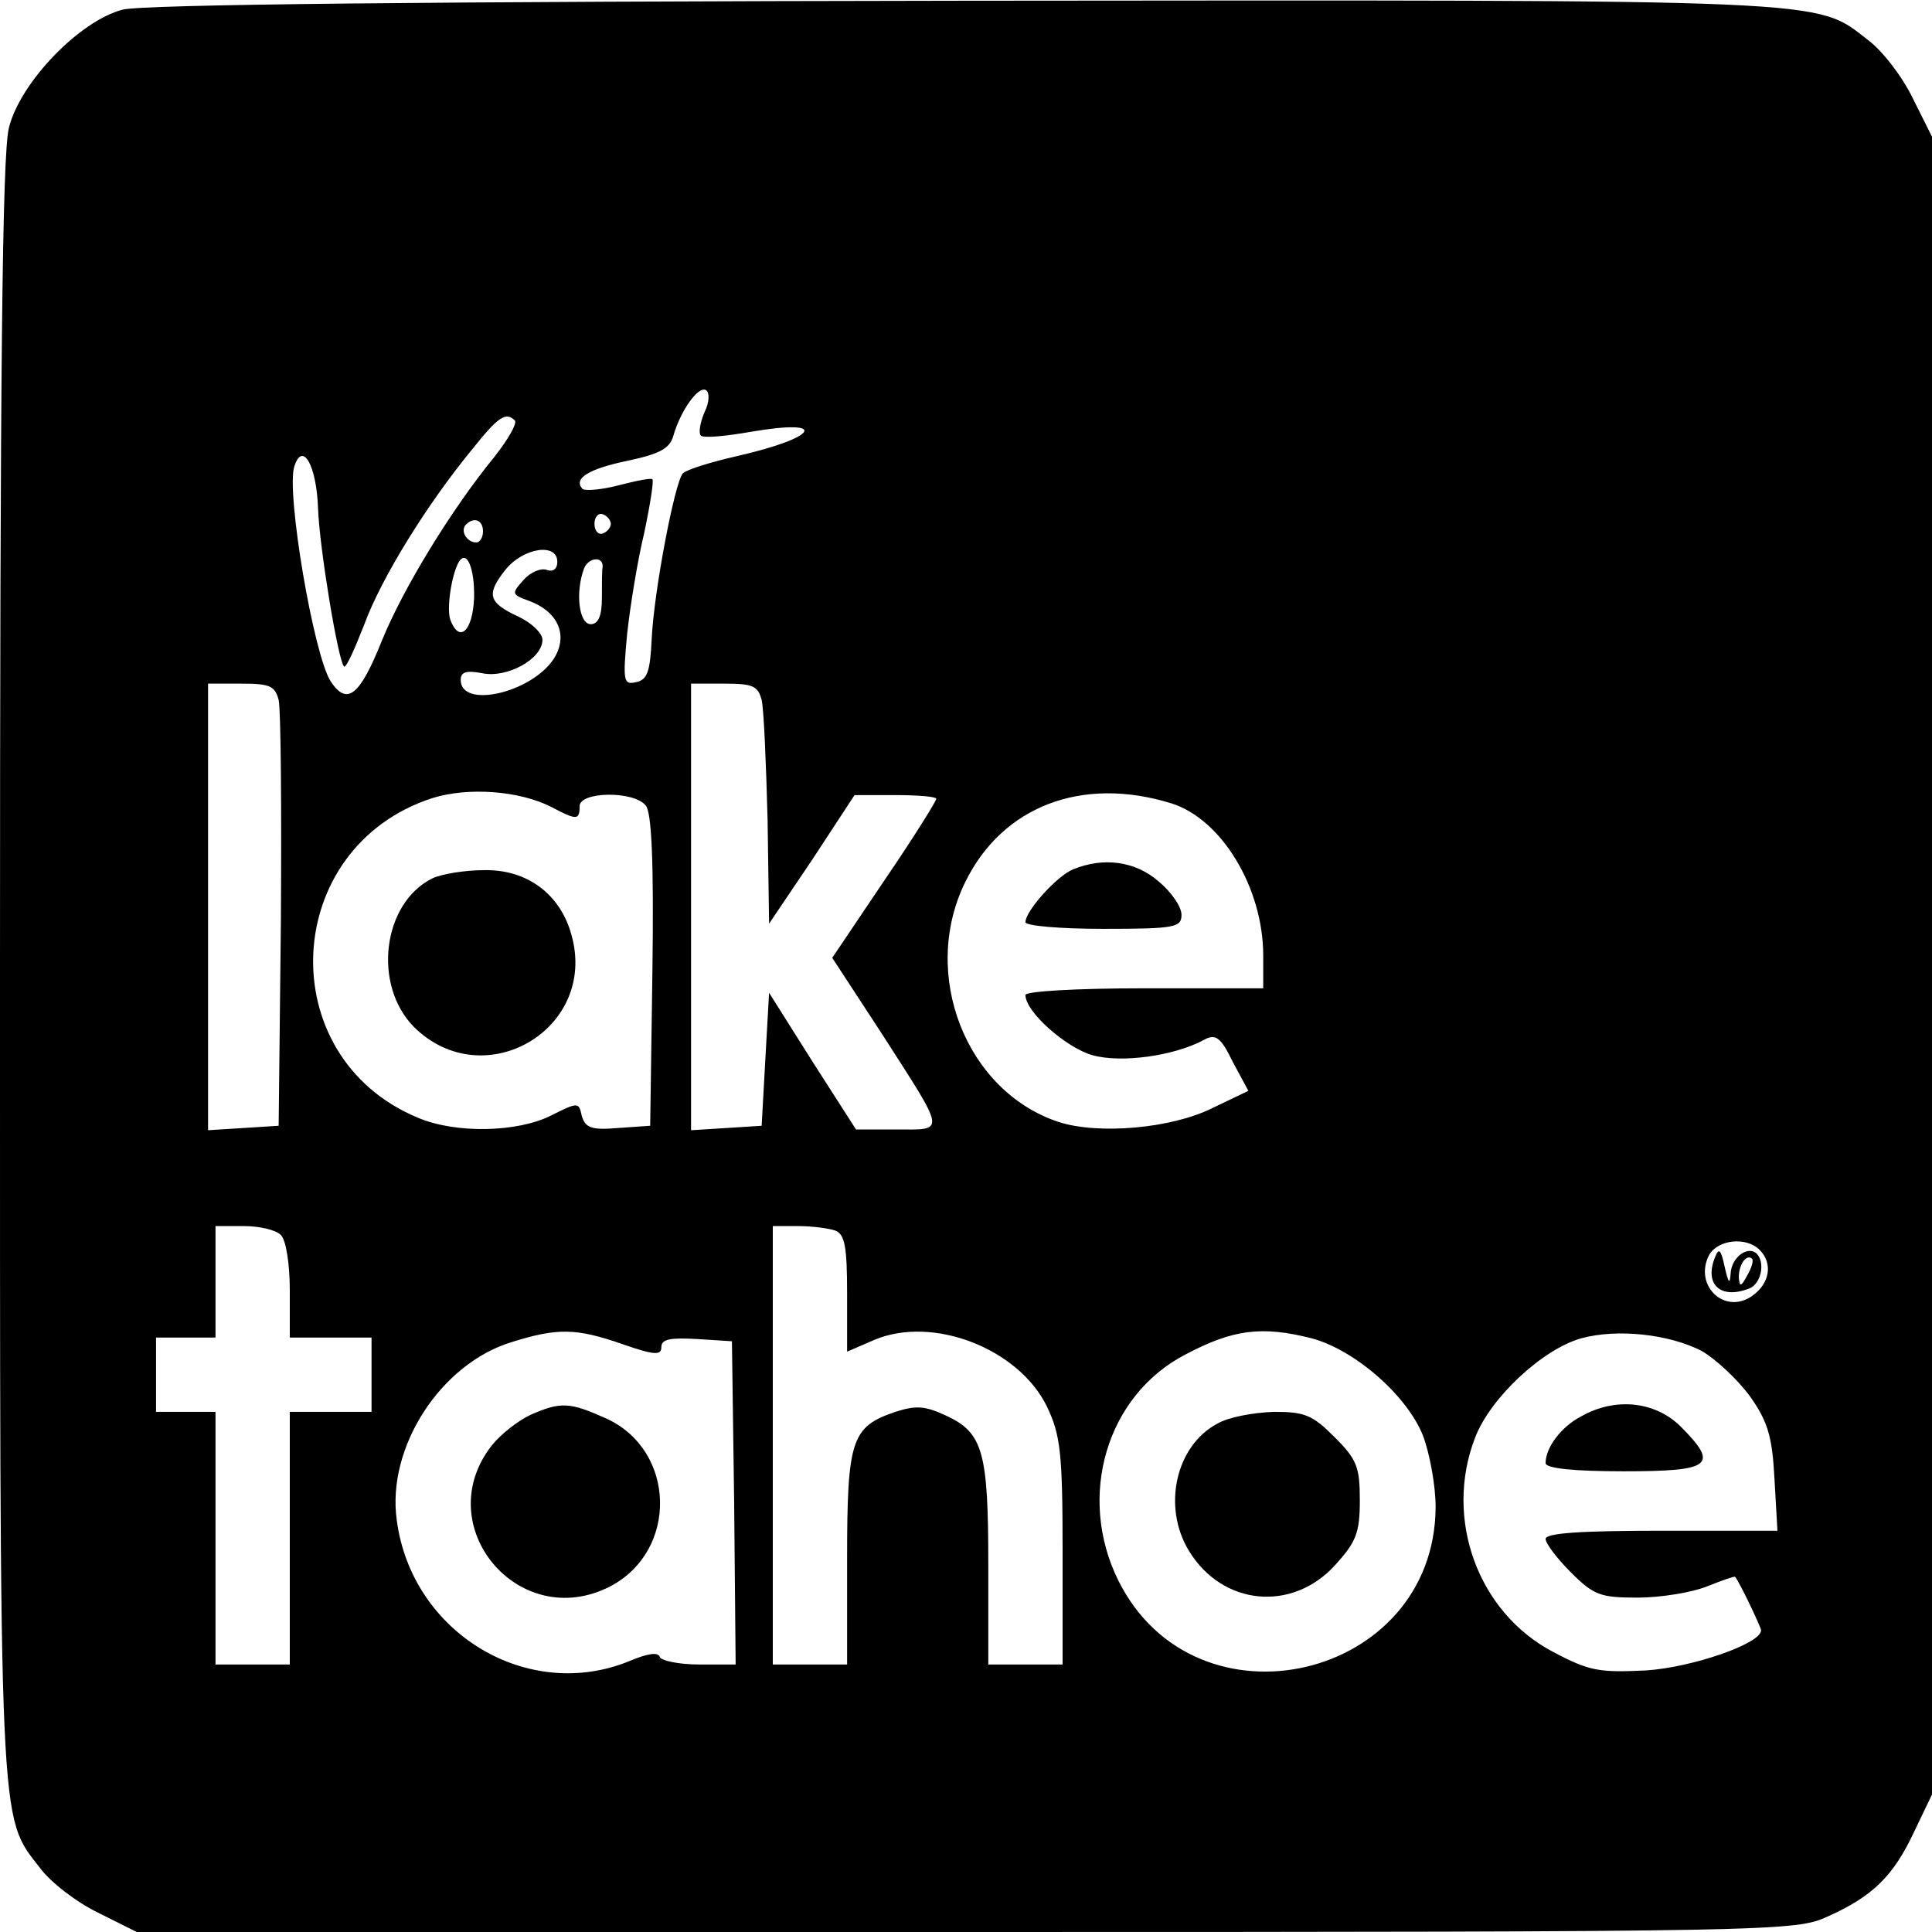 <?xml version="1.0" standalone="no"?>
<!DOCTYPE svg PUBLIC "-//W3C//DTD SVG 20010904//EN"
 "http://www.w3.org/TR/2001/REC-SVG-20010904/DTD/svg10.dtd">
<svg version="1.0" xmlns="http://www.w3.org/2000/svg"
 width="260pt" height="260pt" viewBox="0 0 260 260"
 preserveAspectRatio="xMidYMid meet">
<g transform="translate(0,260) scale(0.1,-0.1)"
fill="#000000" stroke="none">
<path d="M165 2587 c-58 -15 -138 -98 -153 -159 -9 -35 -12 -331 -12 -1131 0
-1174 -2 -1139 54 -1211 14 -19 49 -46 78 -60 l52 -26 1115 0 c1102 0 1117 1
1161 21 60 27 88 54 116 114 l24 50 0 1116 0 1115 -26 52 c-14 29 -41 64 -60
78 -72 56 -36 54 -1218 53 -725 -1 -1104 -5 -1131 -12z m783 -542 c-6 -14 -8
-28 -5 -31 3 -4 34 -1 68 5 106 18 90 -8 -20 -33 -35 -8 -67 -18 -72 -23 -11
-12 -39 -159 -42 -223 -2 -44 -6 -55 -21 -58 -17 -4 -18 1 -12 65 4 37 14 99
23 136 8 38 13 70 11 72 -2 2 -22 -2 -45 -8 -23 -6 -45 -8 -49 -5 -13 14 8 27
61 38 42 9 56 16 61 33 10 35 34 68 44 62 5 -3 5 -16 -2 -30z m-255 -11 c3 -4
-9 -25 -27 -48 -59 -72 -124 -179 -152 -248 -30 -75 -47 -88 -69 -55 -23 36
-60 254 -49 289 11 35 30 2 32 -56 2 -54 27 -205 35 -213 3 -2 14 23 27 56 23
63 85 163 146 237 35 44 45 50 57 38z m129 -139 c0 -5 -5 -11 -11 -13 -6 -2
-11 4 -11 13 0 9 5 15 11 13 6 -2 11 -8 11 -13z m-172 -10 c0 -8 -4 -15 -9
-15 -13 0 -22 16 -14 24 11 11 23 6 23 -9z m100 -41 c0 -10 -6 -14 -14 -11 -8
3 -22 -3 -31 -13 -17 -19 -17 -20 8 -29 39 -15 52 -47 32 -78 -31 -46 -125
-67 -125 -28 0 11 8 13 29 9 33 -7 81 19 81 45 0 9 -15 23 -32 31 -41 19 -44
30 -18 63 24 30 70 37 70 11z m-112 -49 c-2 -45 -20 -61 -32 -29 -5 14 1 58
11 77 11 19 22 -8 21 -48z m173 42 c-1 -4 -1 -23 -1 -42 0 -24 -5 -35 -15 -35
-16 0 -21 43 -9 75 6 15 26 17 25 2z m-436 -179 c3 -13 4 -147 3 -298 l-3
-275 -47 -3 -48 -3 0 300 0 301 45 0 c38 0 45 -3 50 -22z m650 0 c3 -13 6 -86
8 -162 l2 -139 58 86 57 87 55 0 c30 0 55 -2 55 -5 0 -3 -31 -53 -70 -110
l-70 -104 66 -101 c88 -137 87 -130 21 -130 l-55 0 -59 92 -58 92 -5 -89 -5
-90 -47 -3 -48 -3 0 300 0 301 45 0 c38 0 45 -3 50 -22z m-283 -144 c34 -18
38 -18 38 1 0 20 73 21 89 1 8 -9 11 -77 9 -222 l-3 -209 -43 -3 c-36 -3 -44
0 -49 16 -4 19 -5 19 -41 1 -45 -23 -129 -25 -180 -3 -197 82 -184 364 20 430
48 15 117 10 160 -12z m834 5 c68 -21 124 -114 124 -205 l0 -44 -160 0 c-91 0
-160 -4 -160 -9 0 -23 55 -71 90 -81 39 -11 111 -1 151 21 15 8 22 3 38 -30
l21 -39 -48 -23 c-56 -28 -154 -36 -207 -19 -125 41 -187 199 -126 323 50 102
157 143 277 106z m-1198 -581 c7 -7 12 -39 12 -75 l0 -63 55 0 55 0 0 -50 0
-50 -55 0 -55 0 0 -170 0 -170 -50 0 -50 0 0 170 0 170 -40 0 -40 0 0 50 0 50
40 0 40 0 0 75 0 75 38 0 c21 0 43 -5 50 -12z m746 6 c13 -5 16 -22 16 -85 l0
-78 37 16 c79 33 194 -12 232 -90 18 -38 21 -61 21 -195 l0 -152 -50 0 -50 0
0 135 c0 151 -7 177 -57 200 -28 13 -40 14 -68 5 -59 -20 -65 -37 -65 -197 l0
-143 -50 0 -50 0 0 295 0 295 34 0 c19 0 41 -3 50 -6z m1244 -26 c18 -18 14
-45 -10 -62 -37 -26 -79 14 -58 55 12 21 50 25 68 7z m-1530 -127 c43 -15 52
-15 52 -4 0 11 12 13 48 11 l47 -3 3 -217 2 -218 -49 0 c-27 0 -51 5 -53 10
-2 7 -16 5 -40 -5 -137 -57 -294 37 -314 189 -14 98 59 211 155 240 61 19 86
19 149 -3z m927 8 c57 -15 128 -76 150 -131 9 -24 17 -67 17 -96 -1 -233 -323
-308 -427 -99 -56 113 -16 249 90 304 64 34 103 39 170 22z m525 -17 c19 -11
48 -38 65 -61 24 -34 30 -54 33 -111 l4 -70 -156 0 c-107 0 -156 -3 -156 -11
0 -6 15 -26 34 -45 31 -31 40 -34 90 -34 31 0 73 7 93 15 20 8 37 14 38 13 6
-7 35 -68 35 -72 0 -18 -93 -50 -155 -54 -63 -3 -76 -1 -125 25 -101 53 -147
179 -105 288 20 53 90 119 143 134 48 13 117 6 162 -17z"/>
<path d="M582 1418 c-67 -33 -81 -143 -25 -200 94 -93 248 -3 212 124 -15 55
-60 88 -117 87 -26 0 -57 -5 -70 -11z"/>
<path d="M1444 1430 c-22 -9 -64 -56 -64 -71 0 -5 47 -9 105 -9 97 0 105 2
105 19 0 11 -14 31 -31 45 -31 27 -74 33 -115 16z"/>
<path d="M2308 908 c-15 -37 8 -57 46 -42 16 6 22 35 10 47 -12 11 -34 -5 -35
-27 -1 -15 -3 -13 -8 9 -5 24 -8 26 -13 13z m43 -25 c-8 -15 -10 -15 -11 -2 0
17 10 32 18 25 2 -3 -1 -13 -7 -23z"/>
<path d="M714 696 c-17 -8 -40 -26 -52 -41 -85 -108 36 -253 159 -190 92 48
89 183 -5 226 -49 22 -61 23 -102 5z"/>
<path d="M1638 684 c-56 -30 -74 -112 -38 -171 45 -74 139 -83 197 -19 28 31
33 43 33 87 0 45 -4 55 -34 85 -30 30 -40 34 -82 34 -27 -1 -61 -7 -76 -16z"/>
<path d="M2128 694 c-27 -14 -48 -42 -48 -63 0 -7 37 -11 105 -11 119 0 129 8
76 61 -34 33 -87 39 -133 13z"/>
</g>
</svg>
